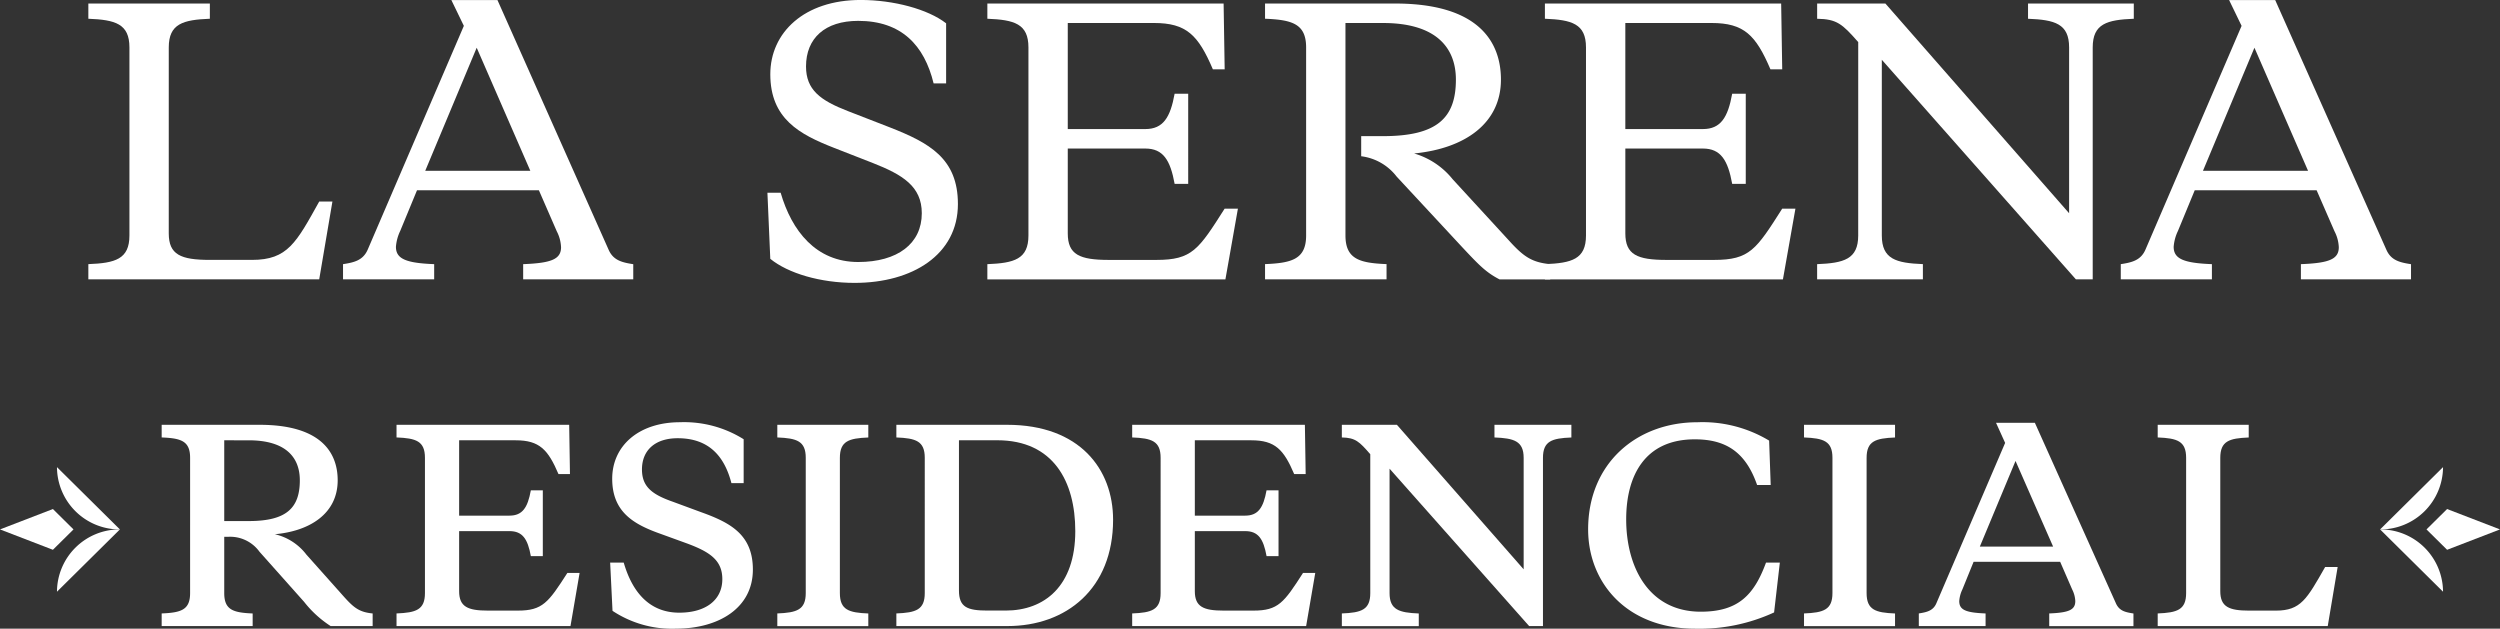 <svg xmlns="http://www.w3.org/2000/svg" width="286.001" height="71.922" viewBox="0 0 286.001 71.922">
  <rect x="0" y="0" width="286.001" height="71.922" fill="#333333" stroke="none"/>
  <g id="svg-logo-la-serena-blanco-2" transform="translate(-1297 -1389.291)">
    <path id="Trazado_1" data-name="Trazado 1" d="M11.093,75.47a7.166,7.166,0,0,0-7.2,7.128Z" transform="translate(1299.625 1374.385)" fill="#fff"/>
    <path id="Trazado_2" data-name="Trazado 2" d="M11.093,78.3a7.166,7.166,0,0,1-7.2-7.128Z" transform="translate(1299.625 1371.559)" fill="#fff"/>
    <path id="Trazado_3" data-name="Trazado 3" d="M8.408,76.395,6.052,78.726,0,76.395l6.052-2.332Z" transform="translate(1297 1373.461)" fill="#fff"/>
    <path id="Trazado_4" data-name="Trazado 4" d="M162.559,78.3a7.166,7.166,0,0,0,7.2-7.128Z" transform="translate(1406.725 1371.559)" fill="#fff"/>
    <path id="Trazado_5" data-name="Trazado 5" d="M162.559,75.47a7.166,7.166,0,0,1,7.2,7.128Z" transform="translate(1406.725 1374.385)" fill="#fff"/>
    <path id="Trazado_6" data-name="Trazado 6" d="M165.728,76.395l2.357-2.332,6.052,2.332-6.052,2.332Z" transform="translate(1408.864 1373.461)" fill="#fff"/>
    <path id="Trazado_7" data-name="Trazado 7" d="M18.2,70.021v9.239h2.8c4.266,0,5.847-1.445,5.847-4.663,0-2.628-1.611-4.575-5.847-4.575Zm4.057-1.772c6.921,0,8.921,3.1,8.921,6.347,0,3.838-3.223,5.817-7.191,6.17A6.332,6.332,0,0,1,27.6,83.1l4.238,4.754c1.162,1.3,1.789,1.828,3.34,1.977v1.445h-4.8A12.337,12.337,0,0,1,27.335,88.5l-5.1-5.727a4.141,4.141,0,0,0-3.579-1.712H18.2V87.5c0,1.919,1.013,2.242,3.251,2.332v1.445H11.042V89.829c2.238-.089,3.253-.413,3.253-2.332V72.027c0-1.917-1.015-2.244-3.253-2.332V68.249Z" transform="translate(1304.453 1369.64)" fill="#fff"/>
    <path id="Trazado_8" data-name="Trazado 8" d="M42.449,83.275c-.36-1.977-.958-2.864-2.447-2.864H34.244v6.877c0,1.772.983,2.216,3.28,2.216h3.432c2.834,0,3.492-.915,5.67-4.31h1.4l-1.044,6.082h-19.9V89.829c2.236-.088,3.251-.414,3.251-2.333V72.027c0-1.919-1.015-2.244-3.251-2.333V68.249H46.834l.089,5.638H45.61c-1.193-2.8-2.177-3.866-4.893-3.866H34.244v8.619H40c1.489,0,2.087-.915,2.447-2.893h1.37v7.529Z" transform="translate(1315.281 1369.64)" fill="#fff"/>
    <path id="Trazado_9" data-name="Trazado 9" d="M41.943,89.651l-.27-5.52h1.553c.956,3.306,2.894,5.727,6.355,5.727,2.985,0,4.924-1.417,4.924-3.84,0-2.153-1.432-3.1-3.94-4.044L47.4,80.825c-3.074-1.092-5.492-2.509-5.492-6.289,0-3.749,3.013-6.465,7.759-6.465a12.818,12.818,0,0,1,7.279,1.947v5.02h-1.4c-.806-3.1-2.595-5.137-6.147-5.137-2.595,0-4.087,1.387-4.087,3.573,0,1.979,1.164,2.864,3.521,3.689l3.281,1.211C55.49,79.585,58,80.972,58,84.928c0,4.4-3.909,6.761-8.832,6.761a12.314,12.314,0,0,1-7.221-2.038" transform="translate(1325.129 1369.523)" fill="#fff"/>
    <path id="Trazado_10" data-name="Trazado 10" d="M56.343,72.027c0-1.919-1.015-2.242-3.253-2.332V68.249H63.5V69.7c-2.236.09-3.253.413-3.253,2.332V87.5c0,1.919,1.017,2.244,3.253,2.333v1.447H53.09V89.829c2.238-.089,3.253-.414,3.253-2.333Z" transform="translate(1332.835 1369.64)" fill="#fff"/>
    <path id="Trazado_11" data-name="Trazado 11" d="M68.382,70.021V87.2c0,1.921.953,2.3,3.281,2.3h2.059c4.445,0,7.968-2.8,7.968-9.091,0-5.669-2.506-10.392-8.923-10.392ZM73.9,68.249c8.295,0,12.115,5.078,12.115,10.864,0,7.882-5.343,12.16-12.085,12.16H61.221V89.829c2.236-.089,3.249-.413,3.249-2.332V72.027c0-1.917-1.013-2.244-3.249-2.332V68.249Z" transform="translate(1338.323 1369.64)" fill="#fff"/>
    <path id="Trazado_12" data-name="Trazado 12" d="M92.7,83.275c-.358-1.977-.956-2.864-2.445-2.864H84.493v6.877c0,1.772.983,2.216,3.28,2.216H91.2c2.834,0,3.492-.915,5.67-4.31h1.4l-1.044,6.082h-19.9V89.829c2.239-.088,3.253-.414,3.253-2.333V72.027c0-1.919-1.013-2.244-3.253-2.333V68.249H97.084l.089,5.638H95.859c-1.193-2.8-2.179-3.866-4.893-3.866H84.493v8.619h5.759c1.489,0,2.087-.915,2.445-2.893h1.372v7.529Z" transform="translate(1349.196 1369.64)" fill="#fff"/>
    <path id="Trazado_13" data-name="Trazado 13" d="M94.9,71.615c-1.253-1.447-1.7-1.889-3.253-1.919V68.249h6.3l14.5,16.532V72.029c0-1.921-1.1-2.245-3.34-2.333V68.249h8.8V69.7c-2.238.088-3.251.413-3.251,2.333V91.275h-1.581L97.106,73.269V87.5c0,1.919,1.105,2.244,3.342,2.333v1.445h-8.8V89.83c2.238-.089,3.253-.414,3.253-2.333Z" transform="translate(1358.86 1369.64)" fill="#fff"/>
    <path id="Trazado_14" data-name="Trazado 14" d="M128.817,84.131H130.4l-.657,5.7a20.4,20.4,0,0,1-9.011,1.861c-7.876,0-12.263-5.286-12.263-11.367,0-7.527,5.521-12.251,12.5-12.251a14.765,14.765,0,0,1,8.206,2.1l.179,5.078H127.8c-1.313-3.778-3.579-5.225-7.13-5.225-5.76,0-7.847,4.223-7.847,9.151,0,5.492,2.6,10.568,8.532,10.568,4.268,0,6.089-1.889,7.46-5.608" transform="translate(1370.214 1369.523)" fill="#fff"/>
    <path id="Trazado_15" data-name="Trazado 15" d="M126.466,72.027c0-1.919-1.015-2.242-3.253-2.332V68.249h10.413V69.7c-2.236.09-3.253.413-3.253,2.332V87.5c0,1.919,1.017,2.244,3.253,2.333v1.447H123.213V89.829c2.238-.089,3.253-.414,3.253-2.333Z" transform="translate(1380.167 1369.64)" fill="#fff"/>
    <path id="Trazado_16" data-name="Trazado 16" d="M138.035,82.276h8.383l-4.3-9.8Zm9.191,1.742H137.32l-1.283,3.159a3.684,3.684,0,0,0-.358,1.329c0,1,.715,1.327,3.013,1.417v1.447h-7.638V89.922c.955-.147,1.672-.325,2.028-1.21l7.847-18.3-1.043-2.3h4.445l9.251,20.605c.387.913,1.074,1.062,2.027,1.21v1.447h-9.636V89.922c2.268-.089,2.983-.414,2.983-1.417a3.272,3.272,0,0,0-.358-1.329Z" transform="translate(1385.459 1369.547)" fill="#fff"/>
    <path id="Trazado_17" data-name="Trazado 17" d="M154.53,87.29c0,1.772.983,2.216,3.283,2.216h3.074c2.864,0,3.549-1.331,5.638-4.99h1.432l-1.134,6.76H147.369V89.829c2.236-.089,3.253-.413,3.253-2.332V72.027c0-1.917-1.017-2.244-3.253-2.332V68.249h10.413V69.7c-2.239.088-3.253.414-3.253,2.332Z" transform="translate(1396.472 1369.64)" fill="#fff"/>
    <path id="Trazado_19" data-name="Trazado 19" d="M15.233,65.461c0,2.428,1.35,3.034,4.7,3.034h4.824c4.09,0,5.07-1.982,7.688-6.675h1.511l-1.511,8.9H6.034V68.98c3.067-.119,4.7-.565,4.7-3.275V44.185c0-2.711-1.635-3.155-4.7-3.278v-1.74h13.9v1.74c-3.065.123-4.7.567-4.7,3.278Z" transform="translate(1301.073 1350.528)" fill="#fff"/>
    <path id="Trazado_20" data-name="Trazado 20" d="M32.834,58.461h12.02L38.72,44.383Zm13,2.226H31.893l-1.921,4.652a5.055,5.055,0,0,0-.491,1.821c0,1.375,1.146,1.859,4.375,1.982V70.88H23.429V69.142c1.308-.2,2.29-.446,2.822-1.659l11-25.6-1.43-2.955h5.273l12.716,28.56c.531,1.213,1.513,1.457,2.821,1.659V70.88H44.036V69.142c3.229-.123,4.335-.567,4.335-1.942a4.353,4.353,0,0,0-.492-1.82Z" transform="translate(1312.814 1350.368)" fill="#fff"/>
    <path id="Trazado_21" data-name="Trazado 21" d="M52.742,68.534l-.328-7.565h1.513c1.268,4.37,4.047,7.928,8.872,7.928,4.5,0,7.276-2.1,7.276-5.58,0-3.076-2.206-4.411-5.6-5.745l-4.455-1.74c-3.924-1.536-7.276-3.318-7.276-8.412,0-4.774,3.883-8.5,10.343-8.5,3.76,0,7.688,1.051,9.77,2.67v6.876h-1.43C70.363,44.1,67.747,41.31,62.8,41.31c-3.8,0-5.97,1.982-5.97,5.218,0,2.67,1.636,3.883,4.784,5.1L66.4,53.487c4.538,1.778,7.807,3.558,7.807,8.778,0,5.784-5.191,9.02-11.815,9.02-3.924,0-7.606-1.092-9.648-2.751" transform="translate(1332.379 1350.368)" fill="#fff"/>
    <path id="Trazado_22" data-name="Trazado 22" d="M88.861,59.8c-.491-2.711-1.31-4.045-3.353-4.045H76.635v9.708c0,2.428,1.35,3.034,4.7,3.034h5.437c4.089,0,4.826-1.172,7.809-5.865H96.1l-1.43,8.09H67.436v-1.74c3.067-.121,4.7-.567,4.7-3.276V44.184c0-2.711-1.636-3.155-4.7-3.278V39.168H94.464l.121,7.524h-1.35c-1.675-3.924-3.023-5.3-6.743-5.3H76.635V53.527h8.872c2.043,0,2.863-1.334,3.353-4.044h1.553V59.8Z" transform="translate(1342.518 1350.529)" fill="#fff"/>
    <path id="Trazado_23" data-name="Trazado 23" d="M114.41,66.392l-6.542-7.119a8.815,8.815,0,0,0-4.415-2.955c5.805-.565,9.934-3.437,9.934-8.452,0-4.33-2.576-8.7-12.1-8.7H86.4v1.74c3.067.121,4.7.565,4.7,3.276V65.7c0,2.709-1.636,3.155-4.7,3.276v1.74h13.9v-1.74c-3.067-.121-4.7-.567-4.7-3.276V41.394h4.293c6.134,0,8.341,2.872,8.341,6.473,0,4.408-2.166,6.47-8.341,6.47H97.4v2.3a6.048,6.048,0,0,1,4.048,2.317l7.4,7.968c2.043,2.186,2.819,2.993,4.373,3.8h5.806v-1.74c-2.084-.2-3.025-.85-4.62-2.589" transform="translate(1355.321 1350.529)" fill="#fff"/>
    <path id="Trazado_24" data-name="Trazado 24" d="M126.942,59.8c-.491-2.711-1.31-4.045-3.353-4.045h-8.872v9.708c0,2.428,1.35,3.034,4.7,3.034h5.437c4.089,0,4.826-1.172,7.809-5.865h1.513l-1.43,8.09h-27.23v-1.74c3.067-.121,4.7-.567,4.7-3.276V44.184c0-2.711-1.636-3.155-4.7-3.278V39.168h27.028l.121,7.524h-1.348c-1.677-3.924-3.025-5.3-6.745-5.3h-9.856V53.527h8.872c2.043,0,2.863-1.334,3.353-4.044h1.553V59.8Z" transform="translate(1368.222 1350.529)" fill="#fff"/>
    <path id="Trazado_25" data-name="Trazado 25" d="M128.811,43.578c-1.839-2.1-2.454-2.628-4.7-2.67v-1.74h7.809l21.016,23.988V44.184c0-2.709-1.636-3.155-4.7-3.276v-1.74h12.1v1.74c-3.067.121-4.7.567-4.7,3.276V70.721h-1.923L131.509,45.6V65.7c0,2.711,1.635,3.155,4.7,3.278v1.738h-12.1V68.982c3.065-.123,4.7-.567,4.7-3.278Z" transform="translate(1380.771 1350.529)" fill="#fff"/>
    <path id="Trazado_26" data-name="Trazado 26" d="M154.251,58.461h12.021l-6.134-14.078Zm13,2.226H153.31l-1.92,4.652a5.028,5.028,0,0,0-.492,1.821c0,1.375,1.146,1.859,4.375,1.982V70.88H144.848V69.142c1.306-.2,2.29-.446,2.821-1.659l11-25.6-1.43-2.955h5.273l12.717,28.56c.531,1.213,1.512,1.457,2.822,1.659V70.88H165.454V69.142c3.229-.123,4.335-.567,4.335-1.942a4.329,4.329,0,0,0-.492-1.82Z" transform="translate(1394.77 1350.368)" fill="#fff"/>
  </g>
</svg>
